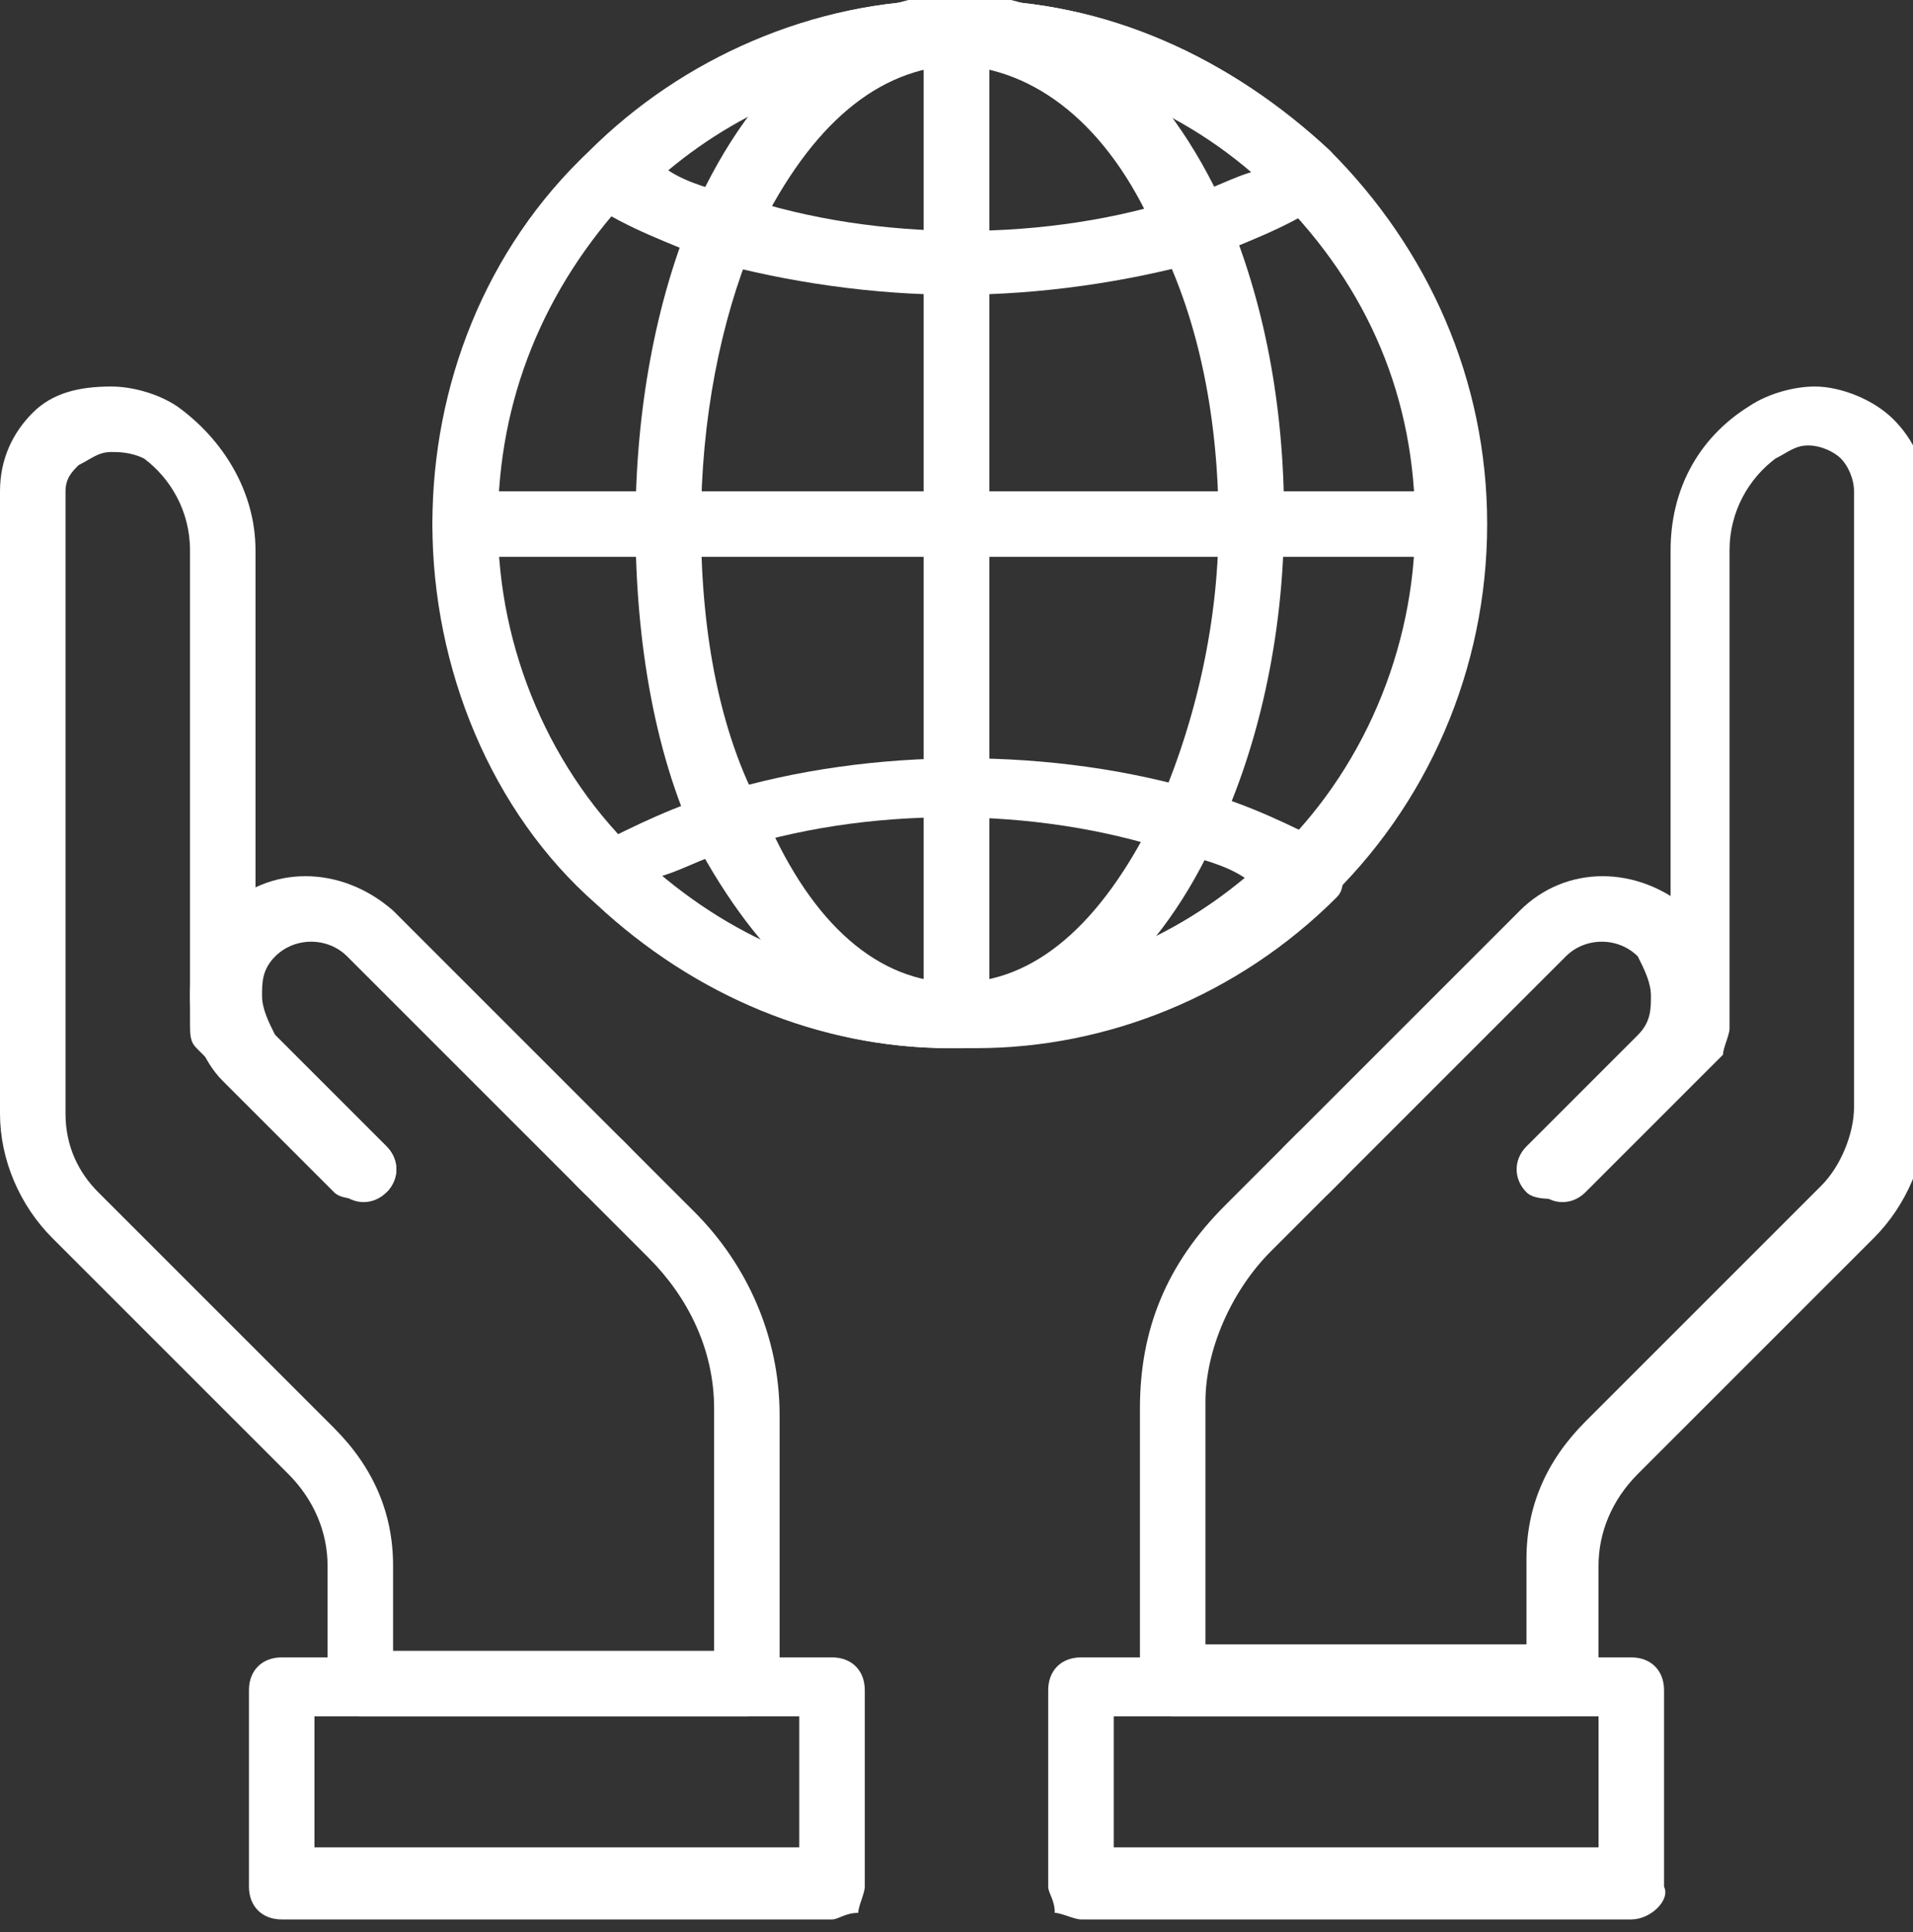 <svg width="100" height="101" viewBox="0 0 100 101" fill="none" xmlns="http://www.w3.org/2000/svg">
<rect x="0" y="0" width="100" height="101" fill="#333333" stroke="none"/>
<g clip-path="url(#clip0_4369_10652)">
<path d="M50 54.794H49.658C42.809 54.794 36.302 52.055 31.165 47.26C25.685 42.466 22.603 34.931 22.603 27.397C22.603 20.206 25.343 13.014 30.822 7.877C35.617 3.082 42.466 0 49.658 0C50 0 50.343 0 50.685 0C57.877 0 64.384 3.082 69.521 7.877C74.658 13.014 77.74 19.863 77.74 27.397C77.74 34.931 74.658 42.123 69.178 47.26C64.041 52.055 57.877 54.452 51.028 54.452C50.343 54.794 50.343 54.794 50 54.794ZM50 51.37C56.507 51.37 61.987 48.973 66.439 44.863C71.233 40.411 73.973 33.904 73.973 27.397C73.973 20.89 71.576 15.069 66.781 10.274C62.329 5.822 56.507 3.425 50.343 3.425H50H49.658C43.493 3.425 37.329 6.164 32.877 10.274C28.425 15.069 26.028 20.89 26.028 27.397C26.028 33.904 28.767 40.411 33.562 44.863C38.014 48.973 43.493 51.37 49.658 51.37H50Z" fill="white"/>
<path d="M50.001 54.795H49.658C44.521 54.452 40.069 50.685 36.644 44.521C34.247 39.726 33.22 33.562 33.22 27.397C33.22 21.575 34.247 15.754 36.302 10.959C39.384 4.11 44.179 5.85318e-05 49.658 -0.342C50.001 -0.342 50.343 -0.342 50.685 -0.342C56.165 5.85318e-05 60.959 4.11 64.042 10.959C66.096 15.754 67.124 21.233 67.124 27.055C67.124 33.219 65.754 39.384 63.357 44.178C60.275 50.685 55.48 54.452 50.685 54.452C50.343 54.795 50.343 54.795 50.001 54.795ZM50.001 51.37C54.11 51.37 57.535 48.288 60.275 42.808C62.329 38.356 63.699 32.877 63.699 27.397C63.699 21.918 62.672 16.781 60.617 12.671C58.22 6.849 54.453 3.767 50.343 3.425H50.001H49.658C45.548 3.767 42.124 6.849 39.384 12.671C37.672 16.781 36.644 21.918 36.644 27.397C36.644 33.219 37.672 38.699 40.069 42.808C42.466 48.288 45.891 51.37 50.001 51.37Z" fill="white"/>
<path d="M50 15.411C45.548 15.411 41.096 14.726 37.329 13.699C34.932 12.671 32.877 11.986 30.822 10.616C30.48 10.616 30.137 9.932 30.137 9.589C30.137 8.904 30.137 8.562 30.48 8.219C35.617 3.082 42.466 0 49.658 0C50 0 50.343 0 50.685 0C57.877 0 64.384 3.082 69.521 7.877C69.863 8.219 70.206 8.904 69.863 9.247C69.863 9.932 69.521 10.274 69.178 10.616C67.124 11.986 65.069 12.671 62.672 13.699C58.904 14.726 54.452 15.411 50 15.411ZM34.932 8.904C35.959 9.589 37.329 9.932 38.699 10.274C45.891 12.671 54.795 12.671 61.986 10.274C63.356 9.932 64.384 9.247 65.754 8.904C61.644 5.479 56.507 3.425 51.028 3.425H50.685H50.343C44.178 3.425 39.041 5.479 34.932 8.904Z" fill="white"/>
<path d="M50 54.795H49.658C42.466 54.795 35.959 51.713 30.822 46.918C30.48 46.576 30.137 45.891 30.48 45.548C30.48 44.863 30.822 44.521 31.164 44.178C33.219 43.151 35.274 42.124 37.671 41.439C45.548 39.041 55.137 39.041 63.014 41.439C65.411 42.124 67.466 43.151 69.521 44.178C69.863 44.521 70.206 44.863 70.206 45.548C70.206 46.233 70.206 46.576 69.863 46.918C64.726 52.055 57.877 54.795 51.027 54.795C50.343 54.795 50.343 54.795 50 54.795ZM50 51.37C55.822 51.37 60.959 49.315 65.069 45.891C64.041 45.206 62.671 44.863 61.301 44.521C54.11 42.124 45.206 42.124 38.014 44.521C36.644 44.863 35.617 45.548 34.247 45.891C38.356 49.315 43.493 51.37 48.973 51.37C49.658 51.37 50 51.37 50 51.37Z" fill="white"/>
<path d="M50 54.794C48.973 54.794 48.288 54.11 48.288 53.082V1.712C48.288 0.685 48.973 0 50 0C51.028 0 51.713 0.685 51.713 1.712V53.082C51.713 54.11 51.028 54.794 50 54.794Z" fill="white"/>
<path d="M75 29.11H24.315C23.288 29.11 22.603 28.425 22.603 27.397C22.603 26.37 23.288 25.685 24.315 25.685H75.343C76.37 25.685 77.055 26.37 77.055 27.397C76.713 28.425 76.028 29.11 75 29.11Z" fill="white"/>
<path d="M50 54.795C48.973 54.795 48.288 54.11 48.288 53.082V2.398C48.288 1.37 48.973 0.685 50 0.685C51.028 0.685 51.713 1.37 51.713 2.398V53.082C51.713 53.767 51.028 54.795 50 54.795Z" fill="white"/>
<path d="M81.164 62.671C80.822 62.671 80.137 62.671 79.794 62.329C79.109 61.644 79.109 60.617 79.794 59.932L85.616 54.11C86.301 53.425 86.301 52.74 86.301 52.055C86.301 51.37 85.959 50.685 85.616 50C84.589 48.973 82.876 48.973 81.849 50L69.52 62.329C68.835 63.014 67.808 63.014 67.123 62.329C66.438 61.644 66.438 60.617 67.123 59.932L79.452 47.603C81.849 45.206 85.616 45.206 88.356 47.603C89.383 48.63 90.068 50.343 90.068 52.055C90.068 53.767 89.383 55.137 88.356 56.507L82.534 62.329C82.192 62.329 81.507 62.671 81.164 62.671Z" fill="white"/>
<path d="M85.274 100.343H56.507C56.164 100.343 55.479 100 55.137 100C55.137 99.315 54.794 98.973 54.794 98.63V88.356C54.794 87.329 55.479 86.644 56.507 86.644H85.274C86.301 86.644 86.986 87.329 86.986 88.356V98.63C87.329 99.315 86.301 100.343 85.274 100.343ZM58.219 96.576H83.562V89.726H58.219V96.576Z" fill="white"/>
<path d="M81.506 89.726H61.301C60.274 89.726 59.589 89.041 59.589 88.014V73.63C59.589 69.521 60.959 66.096 64.041 63.014L67.808 59.247C68.493 58.562 69.52 58.562 70.205 59.247C70.89 59.932 70.89 60.959 70.205 61.644L66.438 65.411C64.383 67.466 63.013 70.548 63.013 73.288V85.959H79.794V81.507C79.794 78.767 80.822 76.37 82.876 74.315L95.205 61.986C96.233 60.959 96.917 59.247 96.917 57.877V25.685C96.917 25 96.575 24.315 96.233 23.973C95.89 23.63 95.205 23.288 94.52 23.288C93.835 23.288 93.493 23.63 92.808 23.973C91.438 25 90.41 26.712 90.41 28.767V53.767C90.41 54.11 90.068 54.795 90.068 55.137L82.876 62.329C82.191 63.014 81.164 63.014 80.479 62.329C79.794 61.644 79.794 60.617 80.479 59.932L87.328 53.082V28.767C87.328 25.685 88.698 22.945 91.438 21.233C92.465 20.548 93.835 20.206 94.863 20.206C96.233 20.206 97.945 20.891 98.972 21.918C100 22.945 100.685 24.315 100.685 26.028V58.219C100.685 60.617 99.657 63.014 97.945 64.726L85.616 77.055C84.246 78.425 83.561 80.137 83.561 81.85V88.014C83.219 89.041 82.191 89.726 81.506 89.726Z" fill="white"/>
<path d="M18.835 62.671C18.493 62.671 17.808 62.671 17.465 62.329L11.643 56.507C10.616 55.48 9.931 53.767 9.931 52.055C9.931 50.343 10.616 48.973 11.643 47.603C14.041 45.206 17.808 45.206 20.548 47.603L32.876 59.932C33.561 60.617 33.561 61.644 32.876 62.329C32.191 63.014 31.164 63.014 30.479 62.329L18.15 50C17.123 48.973 15.411 48.973 14.383 50C13.698 50.685 13.698 51.37 13.698 52.055C13.698 52.74 14.041 53.425 14.383 54.11L20.205 59.932C20.89 60.617 20.89 61.644 20.205 62.329C19.863 62.329 19.178 62.671 18.835 62.671Z" fill="white"/>
<path d="M43.493 100.343H14.726C13.699 100.343 13.014 99.658 13.014 98.63V88.356C13.014 87.329 13.699 86.644 14.726 86.644H43.493C44.521 86.644 45.206 87.329 45.206 88.356V98.63C45.206 98.973 44.863 99.658 44.863 100C44.178 100 43.836 100.343 43.493 100.343ZM16.439 96.576H41.781V89.726H16.439V96.576Z" fill="white"/>
<path d="M39.041 89.726H18.836C17.808 89.726 17.123 89.041 17.123 88.014V81.849C17.123 80.137 16.438 78.425 15.069 77.055L2.74 64.726C1.027 63.014 0 60.617 0 58.219V25.685C0 23.973 0.685 22.603 1.712 21.575C2.74 20.548 4.11 20.206 5.822 20.206C6.849 20.206 8.219 20.548 9.247 21.233C11.644 22.945 13.356 25.685 13.356 28.767V53.082L20.206 59.932C20.89 60.617 20.89 61.644 20.206 62.329C19.52 63.014 18.493 63.014 17.808 62.329L10.274 54.795C9.932 54.452 9.932 54.11 9.932 53.425V28.767C9.932 26.712 8.904 25 7.534 23.973C6.849 23.63 6.164 23.63 5.822 23.63C5.137 23.63 4.795 23.973 4.11 24.315C3.767 24.658 3.425 25 3.425 25.685V58.219C3.425 59.932 4.11 61.301 5.137 62.329L17.466 74.658C19.52 76.712 20.548 79.11 20.548 81.849V86.302H37.329V73.63C37.329 70.548 35.959 67.808 33.904 65.754L30.137 61.986C29.452 61.301 29.452 60.274 30.137 59.589C30.822 58.904 31.849 58.904 32.534 59.589L36.301 63.356C39.041 66.096 40.753 69.863 40.753 73.973V88.356C40.753 89.041 39.726 89.726 39.041 89.726Z" fill="white"/>
</g>
<defs>
<clipPath id="clip0_4369_10652">
<rect width="100" height="100.342" fill="white"/>
</clipPath>
</defs>
</svg>
